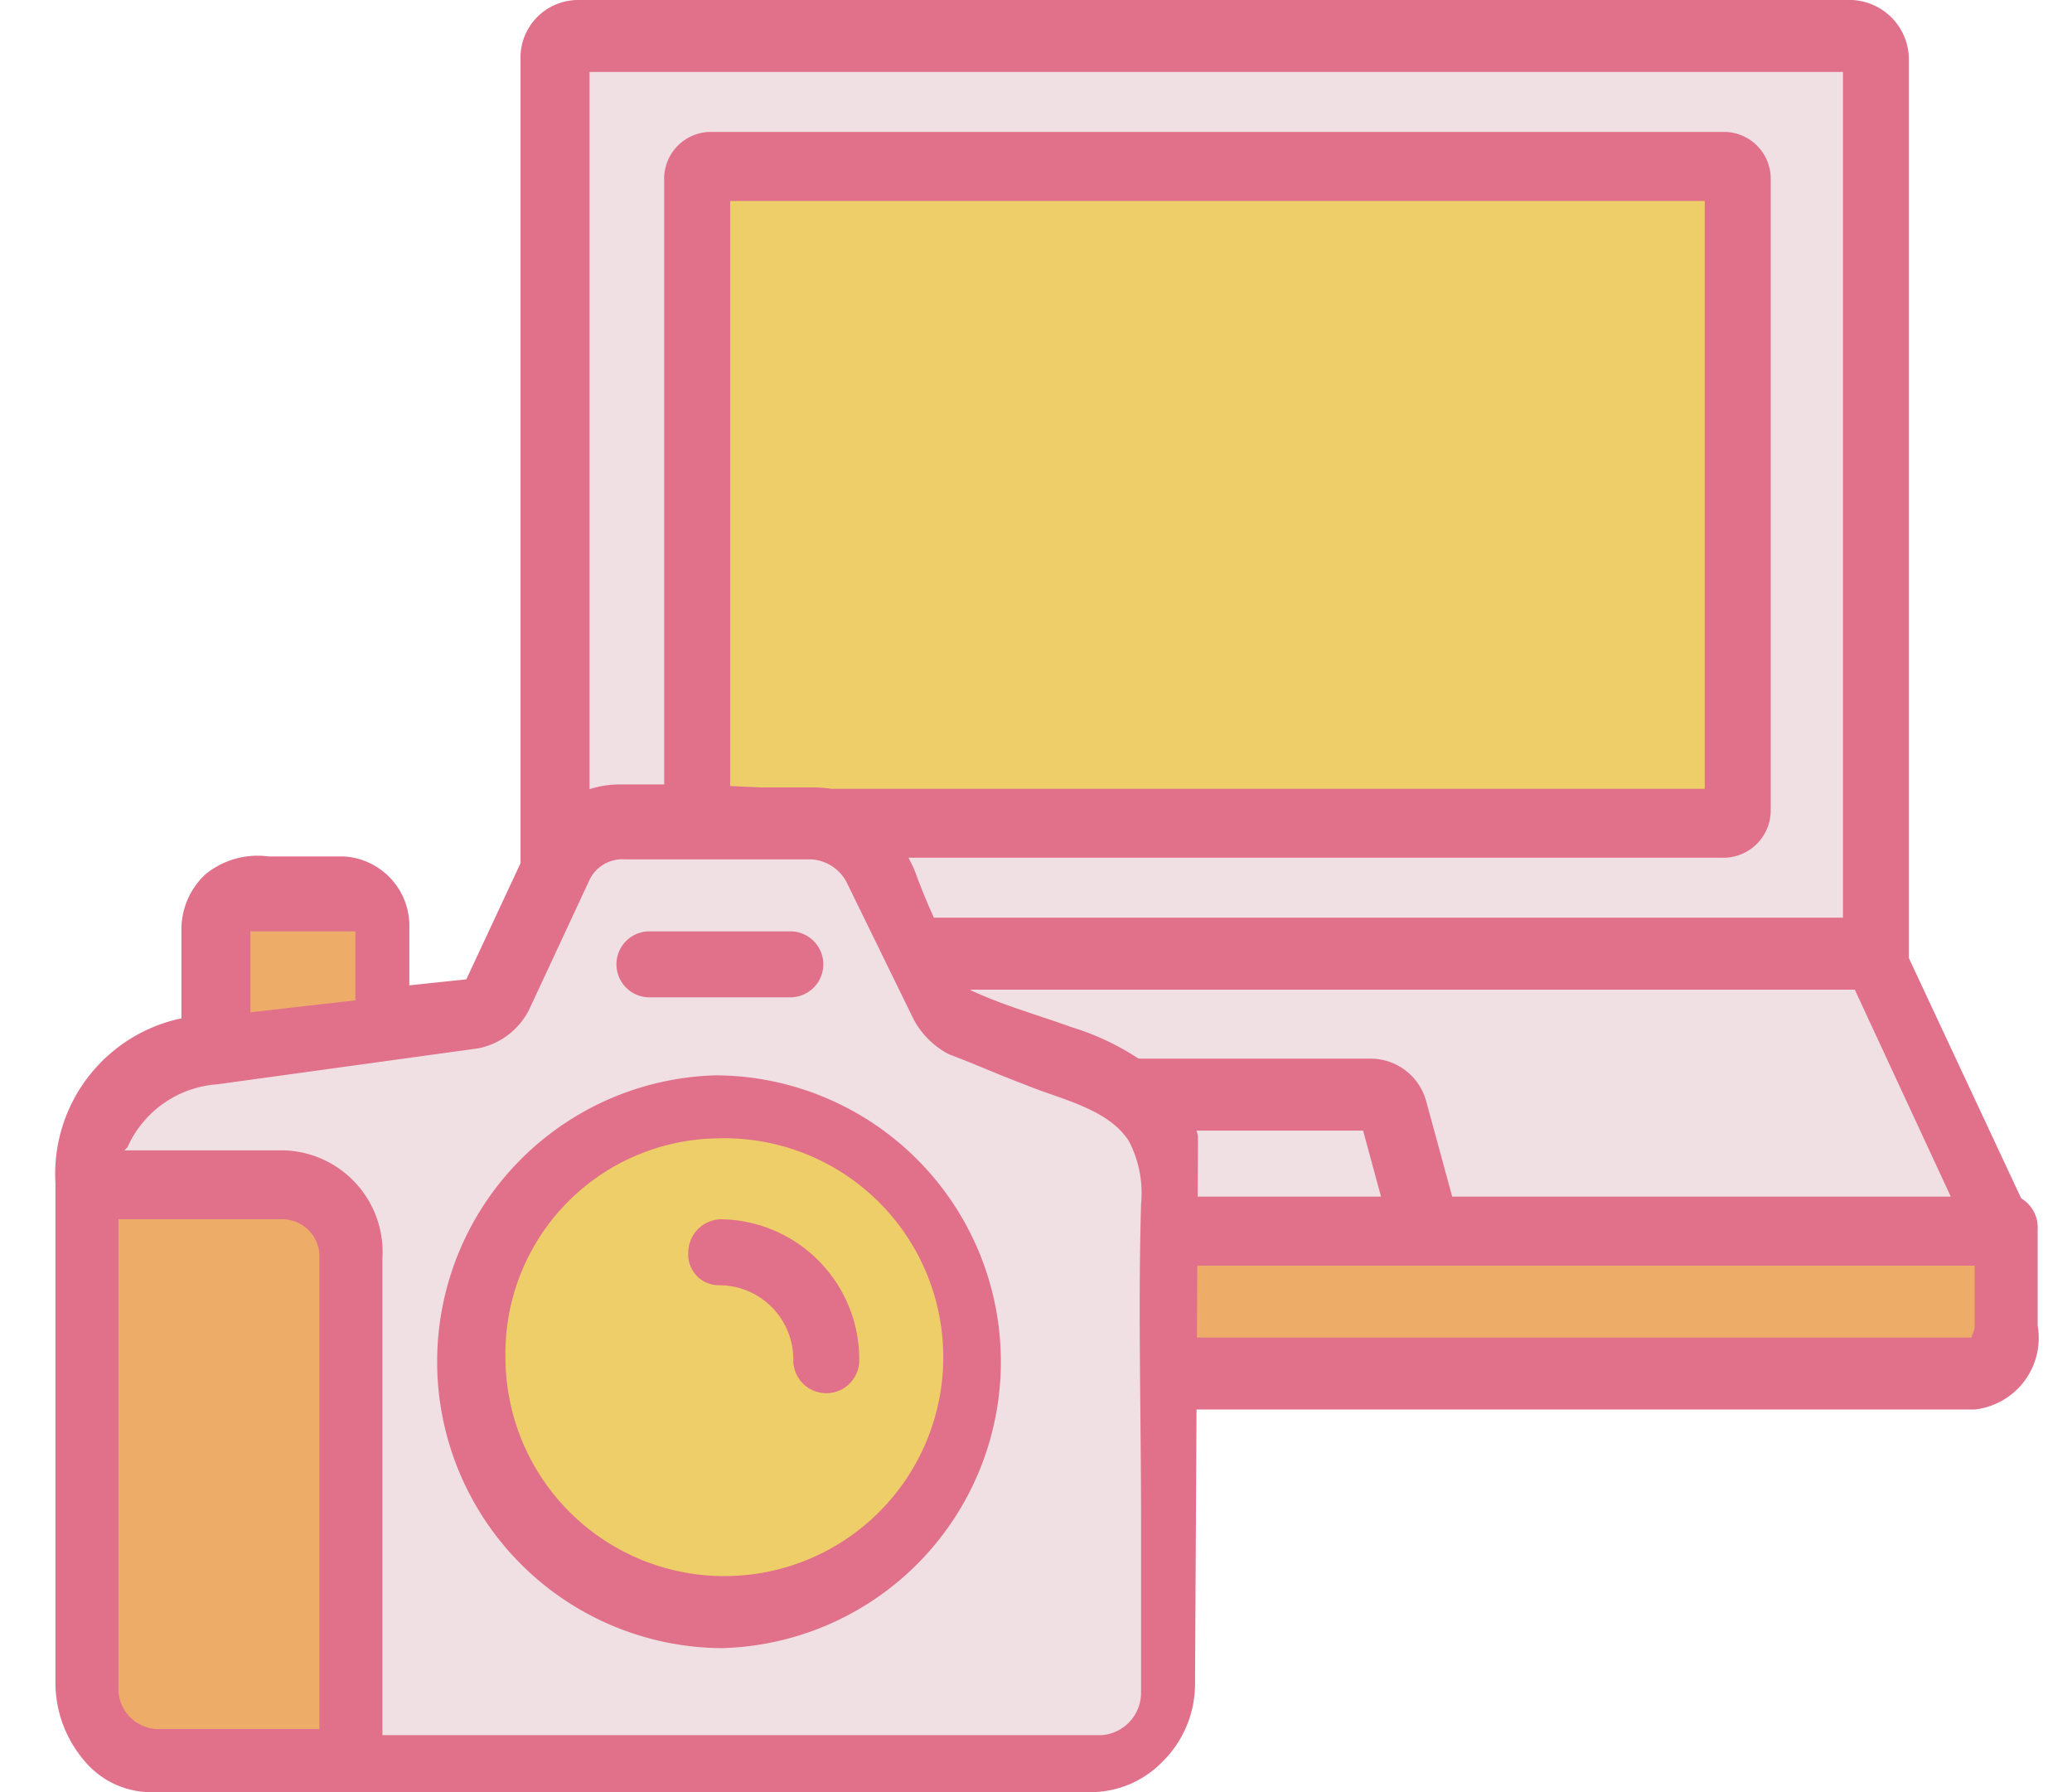 <svg xmlns="http://www.w3.org/2000/svg" fill="none" viewBox="0 0 37 32"><path fill="#F0E0E4" d="M33.497 18.153H9.936V1.071a.414.414 0 0 1 .375-.428h22.758a.414.414 0 0 1 .375.428z"></path><path fill="#E1718B" d="M34.142 18.742H9.295V1.071A1.03 1.03 0 0 1 10.313 0H33.07a1.064 1.064 0 0 1 1.017 1.071v17.671zM10.527 17.51H32.91V1.285H10.527z"></path><path fill="#EDCE68" d="M12.395 14.459V3.213A.23.23 0 0 1 12.609 3h18.153a.23.23 0 0 1 .214.214V14.46a.23.23 0 0 1-.214.214h-18.1a.245.245 0 0 1-.267-.214"></path><path fill="#E1718B" d="M30.763 15.315h-18.1a.836.836 0 0 1-.803-.856V3.213a.836.836 0 0 1 .803-.857h18.154a.836.836 0 0 1 .803.857V14.46a.846.846 0 0 1-.857.856m-17.725-1.231h17.404V3.588H13.038z"></path><path fill="#EDAD68" d="M35.262 24.525H8.166c-.32 0-.535-.374-.535-.856v-1.714h28.22v1.714c0 .482-.267.856-.589.856"></path><path fill="#E1718B" d="M35.262 25.168H8.166c-.643 0-1.178-.643-1.178-1.5v-1.713a.61.61 0 0 1 .589-.643h28.22a.606.606 0 0 1 .59.643v1.714a1.286 1.286 0 0 1-1.125 1.499M8.273 23.883h26.935c0-.054.054-.107.054-.214v-1.071H8.22v1.07c0 .108 0 .215.053.215"></path><path fill="#F0E0E4" d="M35.852 21.955H7.578l2.356-4.926h23.562z"></path><path fill="#E1718B" d="M35.852 22.598H7.578a.59.59 0 0 1-.535-.322.76.76 0 0 1-.054-.589l2.303-4.926a.64.64 0 0 1 .535-.375H33.39a.64.64 0 0 1 .535.375l2.303 4.926a.57.57 0 0 1-.054.59c-.107.16-.107.32-.32.32M8.596 21.366h26.239l-1.714-3.695H10.309z"></path><path fill="#F0E0E4" d="m25.465 21.955-.536-2.142a.46.46 0 0 0-.374-.321h-5.677a.39.39 0 0 0-.375.321l-.535 2.142z"></path><path fill="#E1718B" d="M26.268 22.598h-9.103l.75-2.945a.98.98 0 0 1 .963-.75h5.623a1.03 1.03 0 0 1 .964.75zm-7.497-1.232h5.89l-.32-1.178h-5.249z"></path><path fill="#EDAD68" d="M3.828 18.665v-1.981a.643.643 0 0 1 .589-.643h1.82a.606.606 0 0 1 .59.643v1.713z"></path><path fill="#F0E0E4" d="M21.127 20.86v9.426a1.314 1.314 0 0 1-1.285 1.338H3.082a1.28 1.28 0 0 1-1.286-1.338v-9.318A2.513 2.513 0 0 1 4.1 18.451l.16-.053 3.106-.429 1.232-.053c.262-.138.483-.34.643-.59l.75-2.088c.213-.482 1.445-.589 1.98-.589h1.821c.536 0 1.767.214 1.982.696l1.178 2.464c.107.107.16.267.32.32l2.678.75a2.39 2.39 0 0 1 1.178 1.982"></path><path fill="#EDAD68" d="M6.456 22.414v9.264H2.814a1.306 1.306 0 0 1-1.231-1.34v-9.21h3.641a1.22 1.22 0 0 1 1.232 1.286"></path><path fill="#EDCE68" d="M12.826 29.054a4.605 4.605 0 0 1 0-9.21 4.583 4.583 0 0 1 4.498 4.605 4.516 4.516 0 0 1-4.498 4.605"></path><path fill="#E1718B" d="M4.472 18.076V16.63h1.874v1.232zm10.656-2.302 1.178 2.41c.142.275.366.5.642.642.429.16.91.375 1.34.535.642.268 1.499.429 1.873 1.018.179.346.253.737.215 1.124-.054 1.875 0 3.749 0 5.623v3.106a.76.76 0 0 1-.697.75H6.829v-8.515A1.817 1.817 0 0 0 5.06 20.54H2.222l.054-.054a1.9 1.9 0 0 1 1.607-1.125l4.658-.642a1.3 1.3 0 0 0 .91-.696l1.072-2.303a.65.65 0 0 1 .642-.375h3.32a.76.76 0 0 1 .643.429m6.265 4.551c0-.107-.053-.16-.053-.267a2.3 2.3 0 0 0-.482-.75 4.6 4.6 0 0 0-1.714-.964c-.59-.214-1.178-.375-1.767-.643-.214-.107-.214-.16-.268-.375-.268-.588-.535-1.124-.75-1.713-.053-.16-.16-.321-.214-.482a1.75 1.75 0 0 0-1.606-1.071h-.964l-1.125-.053h-1.392a1.75 1.75 0 0 0-1.606 1.07l-1.125 2.41-1.017.107v-1.017a1.243 1.243 0 0 0-1.178-1.285h-1.34a1.47 1.47 0 0 0-1.124.32 1.34 1.34 0 0 0-.428.965v1.606a2.84 2.84 0 0 0-2.25 2.945v8.943c.007.513.197 1.007.536 1.392A1.55 1.55 0 0 0 2.758 32h16.707a1.78 1.78 0 0 0 1.285-.535 1.95 1.95 0 0 0 .59-1.393zm-15.69 2.142v8.407H2.812a.72.72 0 0 1-.697-.75v-8.353h2.946a.664.664 0 0 1 .642.696"></path><path fill="#E1718B" d="M11.597 17.808h2.516a.589.589 0 1 0 0-1.178h-2.516a.589.589 0 1 0 0 1.178M12.828 19.2a5.115 5.115 0 0 0 .054 10.229 5.115 5.115 0 0 0-.054-10.228m0 1.125a3.909 3.909 0 1 1-3.802 3.91 3.84 3.84 0 0 1 3.802-3.91"></path><path fill="#E1718B" d="M12.827 22.949a1.324 1.324 0 0 1 1.339 1.339.589.589 0 1 0 1.178 0 2.503 2.503 0 0 0-2.463-2.517.595.595 0 0 0-.59.589.547.547 0 0 0 .536.589"></path></svg>